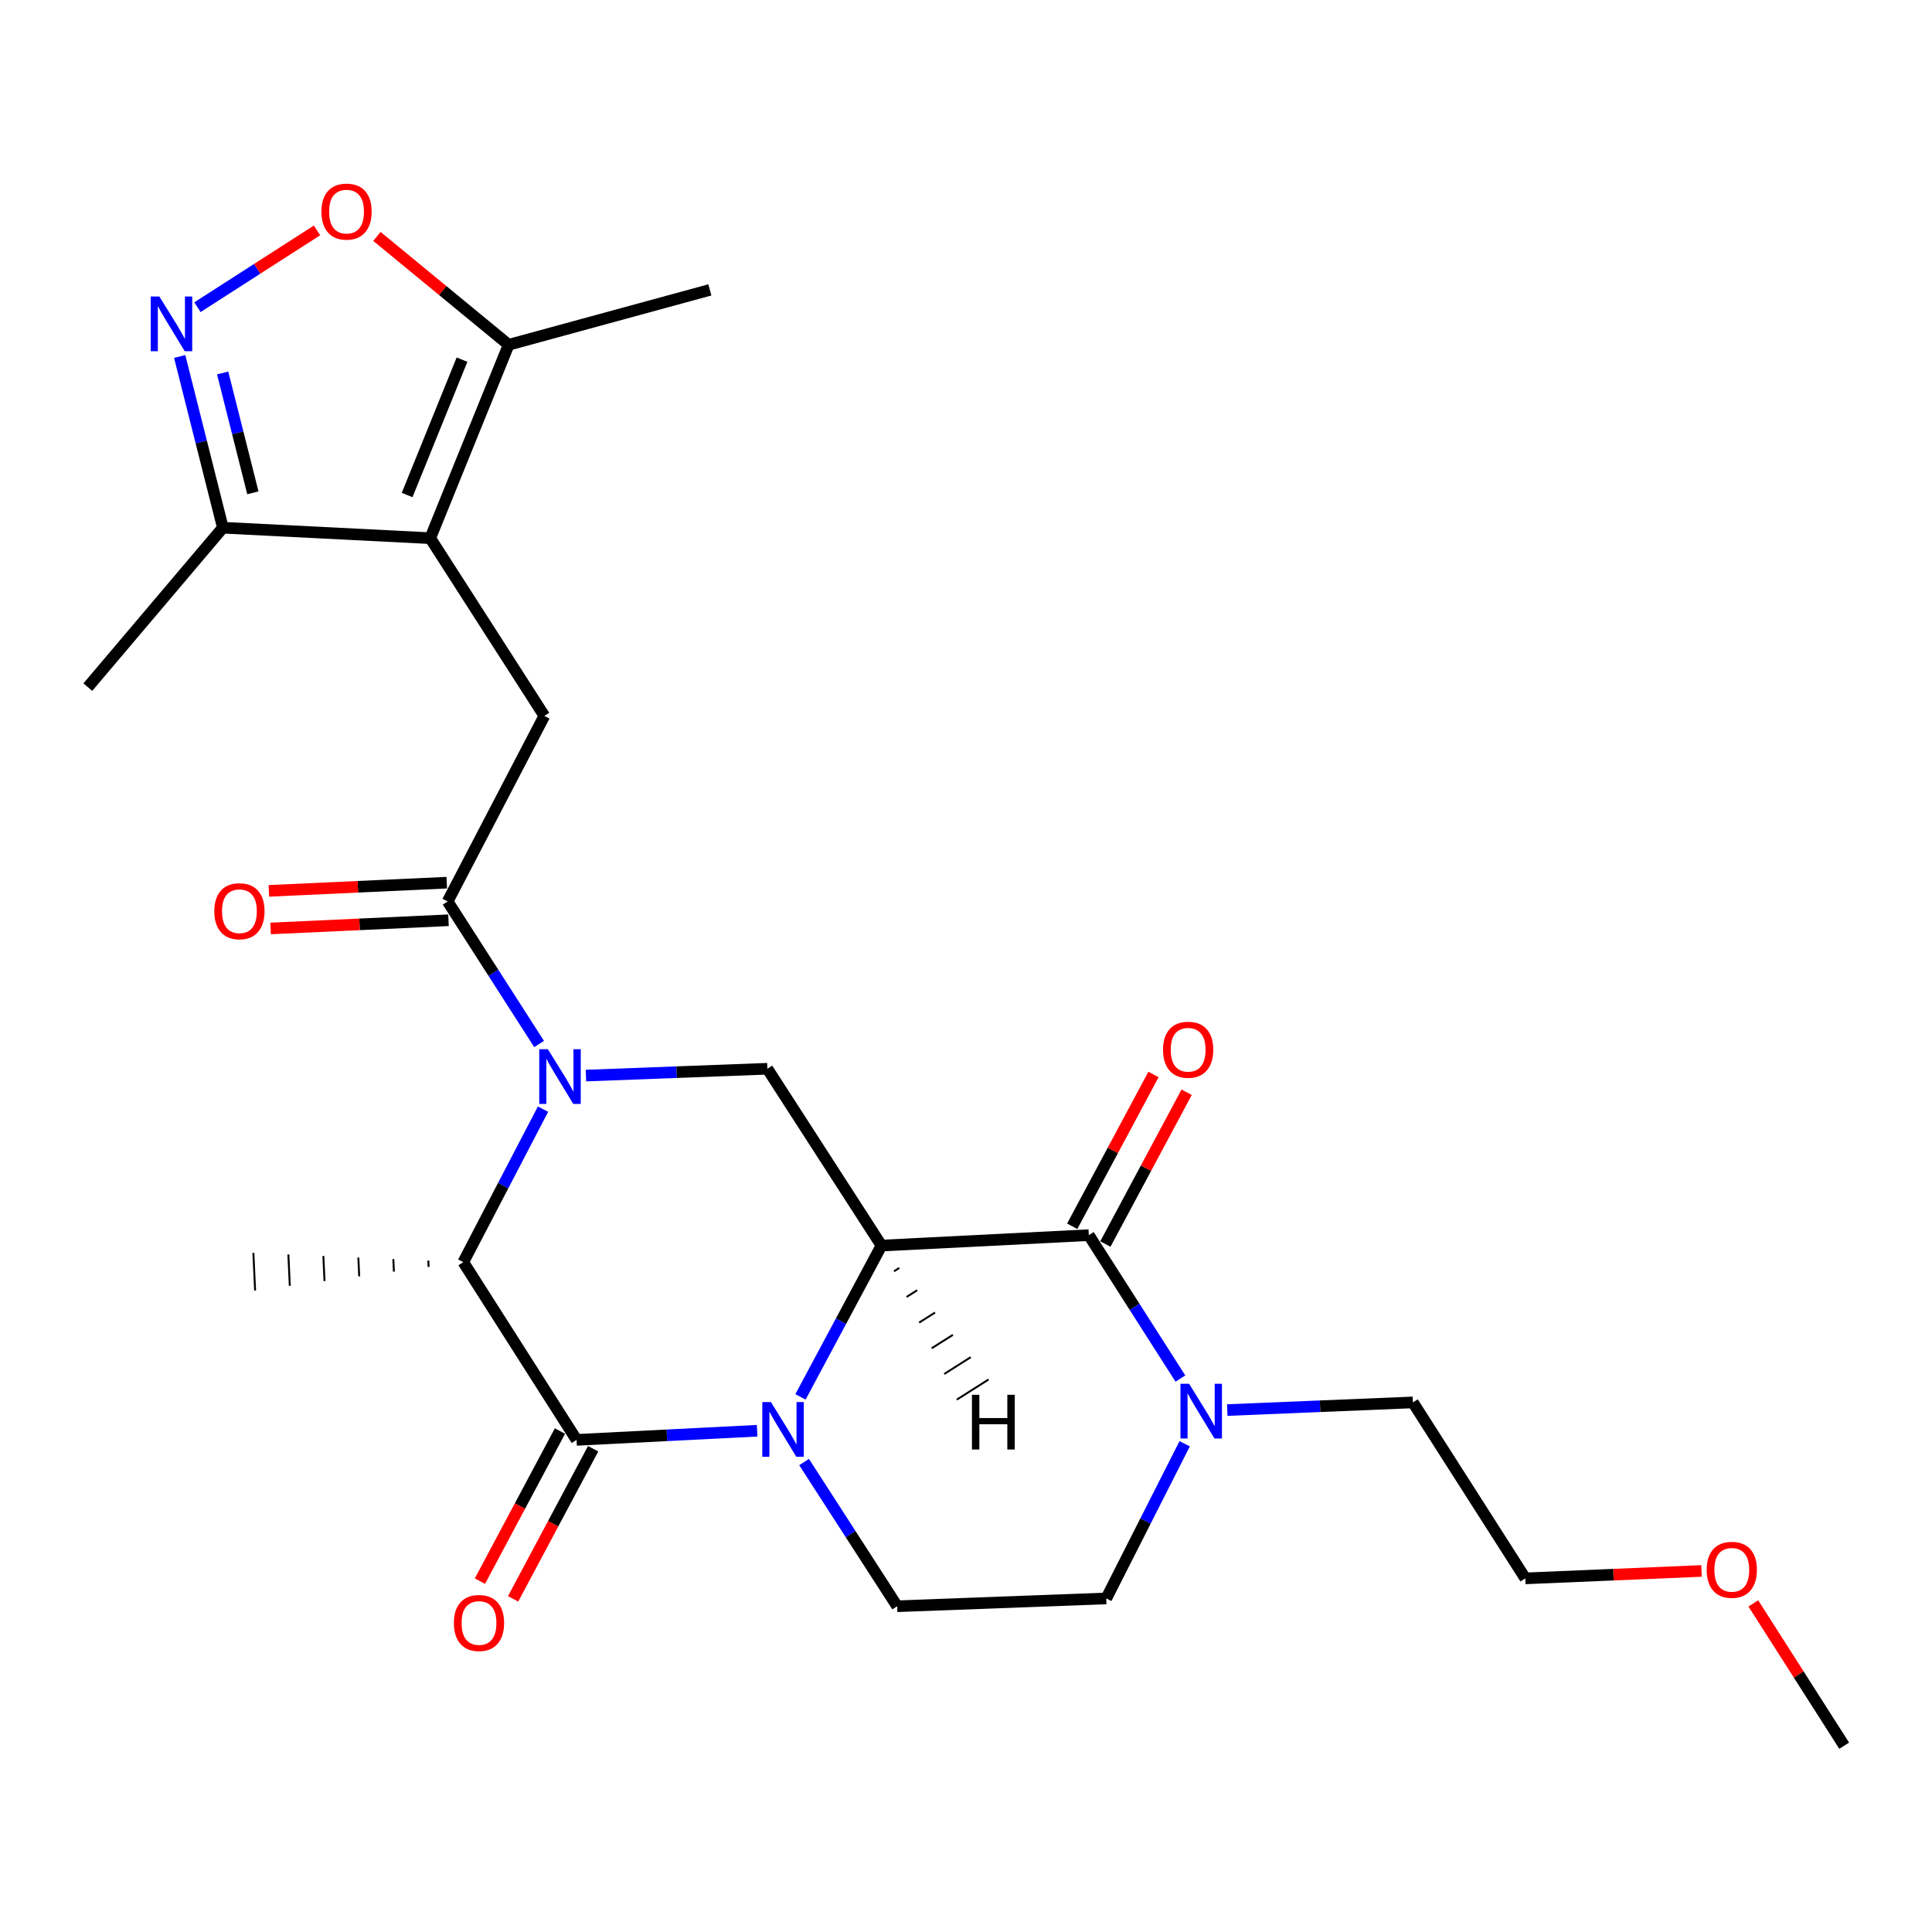 <?xml version='1.0' encoding='iso-8859-1'?>
<svg version='1.1' baseProfile='full'
              xmlns='http://www.w3.org/2000/svg'
                      xmlns:rdkit='http://www.rdkit.org/xml'
                      xmlns:xlink='http://www.w3.org/1999/xlink'
                  xml:space='preserve'
width='1000px' height='1000px' viewBox='0 0 1000 1000'>
<!-- END OF HEADER -->
<rect style='opacity:1.0;fill:#FFFFFF;stroke:none' width='1000' height='1000' x='0' y='0'> </rect>
<path class='bond-0' d='M 456.248,644.71 L 435.288,683.862' style='fill:none;fill-rule:evenodd;stroke:#000000;stroke-width:6px;stroke-linecap:butt;stroke-linejoin:miter;stroke-opacity:1' />
<path class='bond-0' d='M 435.288,683.862 L 414.327,723.014' style='fill:none;fill-rule:evenodd;stroke:#0000FF;stroke-width:6px;stroke-linecap:butt;stroke-linejoin:miter;stroke-opacity:1' />
<path class='bond-3' d='M 456.248,644.71 L 563.561,639.311' style='fill:none;fill-rule:evenodd;stroke:#000000;stroke-width:6px;stroke-linecap:butt;stroke-linejoin:miter;stroke-opacity:1' />
<path class='bond-7' d='M 456.248,644.71 L 397.188,553.182' style='fill:none;fill-rule:evenodd;stroke:#000000;stroke-width:6px;stroke-linecap:butt;stroke-linejoin:miter;stroke-opacity:1' />
<path class='bond-29' d='M 462.747,657.999 L 465.489,656.262' style='fill:none;fill-rule:evenodd;stroke:#000000;stroke-width:1.0px;stroke-linecap:butt;stroke-linejoin:miter;stroke-opacity:1' />
<path class='bond-29' d='M 469.246,671.288 L 474.73,667.814' style='fill:none;fill-rule:evenodd;stroke:#000000;stroke-width:1.0px;stroke-linecap:butt;stroke-linejoin:miter;stroke-opacity:1' />
<path class='bond-29' d='M 475.745,684.578 L 483.97,679.366' style='fill:none;fill-rule:evenodd;stroke:#000000;stroke-width:1.0px;stroke-linecap:butt;stroke-linejoin:miter;stroke-opacity:1' />
<path class='bond-29' d='M 482.244,697.867 L 493.211,690.918' style='fill:none;fill-rule:evenodd;stroke:#000000;stroke-width:1.0px;stroke-linecap:butt;stroke-linejoin:miter;stroke-opacity:1' />
<path class='bond-29' d='M 488.743,711.156 L 502.452,702.47' style='fill:none;fill-rule:evenodd;stroke:#000000;stroke-width:1.0px;stroke-linecap:butt;stroke-linejoin:miter;stroke-opacity:1' />
<path class='bond-29' d='M 495.242,724.445 L 511.692,714.022' style='fill:none;fill-rule:evenodd;stroke:#000000;stroke-width:1.0px;stroke-linecap:butt;stroke-linejoin:miter;stroke-opacity:1' />
<path class='bond-2' d='M 391.887,740.552 L 345.154,742.917' style='fill:none;fill-rule:evenodd;stroke:#0000FF;stroke-width:6px;stroke-linecap:butt;stroke-linejoin:miter;stroke-opacity:1' />
<path class='bond-2' d='M 345.154,742.917 L 298.422,745.282' style='fill:none;fill-rule:evenodd;stroke:#000000;stroke-width:6px;stroke-linecap:butt;stroke-linejoin:miter;stroke-opacity:1' />
<path class='bond-14' d='M 416.2,756.756 L 440.286,794.073' style='fill:none;fill-rule:evenodd;stroke:#0000FF;stroke-width:6px;stroke-linecap:butt;stroke-linejoin:miter;stroke-opacity:1' />
<path class='bond-14' d='M 440.286,794.073 L 464.373,831.39' style='fill:none;fill-rule:evenodd;stroke:#000000;stroke-width:6px;stroke-linecap:butt;stroke-linejoin:miter;stroke-opacity:1' />
<path class='bond-1' d='M 303.279,556.722 L 350.233,554.952' style='fill:none;fill-rule:evenodd;stroke:#0000FF;stroke-width:6px;stroke-linecap:butt;stroke-linejoin:miter;stroke-opacity:1' />
<path class='bond-1' d='M 350.233,554.952 L 397.188,553.182' style='fill:none;fill-rule:evenodd;stroke:#000000;stroke-width:6px;stroke-linecap:butt;stroke-linejoin:miter;stroke-opacity:1' />
<path class='bond-5' d='M 279.039,540.376 L 255.365,503.487' style='fill:none;fill-rule:evenodd;stroke:#0000FF;stroke-width:6px;stroke-linecap:butt;stroke-linejoin:miter;stroke-opacity:1' />
<path class='bond-5' d='M 255.365,503.487 L 231.691,466.598' style='fill:none;fill-rule:evenodd;stroke:#000000;stroke-width:6px;stroke-linecap:butt;stroke-linejoin:miter;stroke-opacity:1' />
<path class='bond-6' d='M 281.065,574.096 L 260.435,613.693' style='fill:none;fill-rule:evenodd;stroke:#0000FF;stroke-width:6px;stroke-linecap:butt;stroke-linejoin:miter;stroke-opacity:1' />
<path class='bond-6' d='M 260.435,613.693 L 239.805,653.289' style='fill:none;fill-rule:evenodd;stroke:#000000;stroke-width:6px;stroke-linecap:butt;stroke-linejoin:miter;stroke-opacity:1' />
<path class='bond-15' d='M 289.83,740.701 L 269.117,779.549' style='fill:none;fill-rule:evenodd;stroke:#000000;stroke-width:6px;stroke-linecap:butt;stroke-linejoin:miter;stroke-opacity:1' />
<path class='bond-15' d='M 269.117,779.549 L 248.404,818.396' style='fill:none;fill-rule:evenodd;stroke:#FF0000;stroke-width:6px;stroke-linecap:butt;stroke-linejoin:miter;stroke-opacity:1' />
<path class='bond-15' d='M 307.014,749.863 L 286.301,788.711' style='fill:none;fill-rule:evenodd;stroke:#000000;stroke-width:6px;stroke-linecap:butt;stroke-linejoin:miter;stroke-opacity:1' />
<path class='bond-15' d='M 286.301,788.711 L 265.588,827.558' style='fill:none;fill-rule:evenodd;stroke:#FF0000;stroke-width:6px;stroke-linecap:butt;stroke-linejoin:miter;stroke-opacity:1' />
<path class='bond-26' d='M 298.422,745.282 L 239.805,653.289' style='fill:none;fill-rule:evenodd;stroke:#000000;stroke-width:6px;stroke-linecap:butt;stroke-linejoin:miter;stroke-opacity:1' />
<path class='bond-10' d='M 563.561,639.311 L 587.268,676.428' style='fill:none;fill-rule:evenodd;stroke:#000000;stroke-width:6px;stroke-linecap:butt;stroke-linejoin:miter;stroke-opacity:1' />
<path class='bond-10' d='M 587.268,676.428 L 610.975,713.544' style='fill:none;fill-rule:evenodd;stroke:#0000FF;stroke-width:6px;stroke-linecap:butt;stroke-linejoin:miter;stroke-opacity:1' />
<path class='bond-16' d='M 572.145,643.907 L 593.176,604.624' style='fill:none;fill-rule:evenodd;stroke:#000000;stroke-width:6px;stroke-linecap:butt;stroke-linejoin:miter;stroke-opacity:1' />
<path class='bond-16' d='M 593.176,604.624 L 614.207,565.34' style='fill:none;fill-rule:evenodd;stroke:#FF0000;stroke-width:6px;stroke-linecap:butt;stroke-linejoin:miter;stroke-opacity:1' />
<path class='bond-16' d='M 554.977,634.715 L 576.008,595.432' style='fill:none;fill-rule:evenodd;stroke:#000000;stroke-width:6px;stroke-linecap:butt;stroke-linejoin:miter;stroke-opacity:1' />
<path class='bond-16' d='M 576.008,595.432 L 597.039,556.149' style='fill:none;fill-rule:evenodd;stroke:#FF0000;stroke-width:6px;stroke-linecap:butt;stroke-linejoin:miter;stroke-opacity:1' />
<path class='bond-4' d='M 222.69,278.555 L 281.75,370.548' style='fill:none;fill-rule:evenodd;stroke:#000000;stroke-width:6px;stroke-linecap:butt;stroke-linejoin:miter;stroke-opacity:1' />
<path class='bond-12' d='M 222.69,278.555 L 263.272,178.458' style='fill:none;fill-rule:evenodd;stroke:#000000;stroke-width:6px;stroke-linecap:butt;stroke-linejoin:miter;stroke-opacity:1' />
<path class='bond-12' d='M 210.73,256.223 L 239.137,186.156' style='fill:none;fill-rule:evenodd;stroke:#000000;stroke-width:6px;stroke-linecap:butt;stroke-linejoin:miter;stroke-opacity:1' />
<path class='bond-13' d='M 222.69,278.555 L 115.355,273.145' style='fill:none;fill-rule:evenodd;stroke:#000000;stroke-width:6px;stroke-linecap:butt;stroke-linejoin:miter;stroke-opacity:1' />
<path class='bond-9' d='M 231.691,466.598 L 281.75,370.548' style='fill:none;fill-rule:evenodd;stroke:#000000;stroke-width:6px;stroke-linecap:butt;stroke-linejoin:miter;stroke-opacity:1' />
<path class='bond-18' d='M 231.243,456.871 L 185.208,458.993' style='fill:none;fill-rule:evenodd;stroke:#000000;stroke-width:6px;stroke-linecap:butt;stroke-linejoin:miter;stroke-opacity:1' />
<path class='bond-18' d='M 185.208,458.993 L 139.173,461.114' style='fill:none;fill-rule:evenodd;stroke:#FF0000;stroke-width:6px;stroke-linecap:butt;stroke-linejoin:miter;stroke-opacity:1' />
<path class='bond-18' d='M 232.139,476.325 L 186.104,478.446' style='fill:none;fill-rule:evenodd;stroke:#000000;stroke-width:6px;stroke-linecap:butt;stroke-linejoin:miter;stroke-opacity:1' />
<path class='bond-18' d='M 186.104,478.446 L 140.069,480.567' style='fill:none;fill-rule:evenodd;stroke:#FF0000;stroke-width:6px;stroke-linecap:butt;stroke-linejoin:miter;stroke-opacity:1' />
<path class='bond-20' d='M 221.696,652.494 L 221.844,655.736' style='fill:none;fill-rule:evenodd;stroke:#000000;stroke-width:1.0px;stroke-linecap:butt;stroke-linejoin:miter;stroke-opacity:1' />
<path class='bond-20' d='M 203.587,651.699 L 203.884,658.183' style='fill:none;fill-rule:evenodd;stroke:#000000;stroke-width:1.0px;stroke-linecap:butt;stroke-linejoin:miter;stroke-opacity:1' />
<path class='bond-20' d='M 185.477,650.903 L 185.923,660.63' style='fill:none;fill-rule:evenodd;stroke:#000000;stroke-width:1.0px;stroke-linecap:butt;stroke-linejoin:miter;stroke-opacity:1' />
<path class='bond-20' d='M 167.368,650.108 L 167.962,663.077' style='fill:none;fill-rule:evenodd;stroke:#000000;stroke-width:1.0px;stroke-linecap:butt;stroke-linejoin:miter;stroke-opacity:1' />
<path class='bond-20' d='M 149.259,649.313 L 150.001,665.524' style='fill:none;fill-rule:evenodd;stroke:#000000;stroke-width:1.0px;stroke-linecap:butt;stroke-linejoin:miter;stroke-opacity:1' />
<path class='bond-20' d='M 131.149,648.517 L 132.04,667.971' style='fill:none;fill-rule:evenodd;stroke:#000000;stroke-width:1.0px;stroke-linecap:butt;stroke-linejoin:miter;stroke-opacity:1' />
<path class='bond-8' d='M 93.008,184.509 L 104.182,228.827' style='fill:none;fill-rule:evenodd;stroke:#0000FF;stroke-width:6px;stroke-linecap:butt;stroke-linejoin:miter;stroke-opacity:1' />
<path class='bond-8' d='M 104.182,228.827 L 115.355,273.145' style='fill:none;fill-rule:evenodd;stroke:#000000;stroke-width:6px;stroke-linecap:butt;stroke-linejoin:miter;stroke-opacity:1' />
<path class='bond-8' d='M 115.243,193.044 L 123.065,224.066' style='fill:none;fill-rule:evenodd;stroke:#0000FF;stroke-width:6px;stroke-linecap:butt;stroke-linejoin:miter;stroke-opacity:1' />
<path class='bond-8' d='M 123.065,224.066 L 130.886,255.089' style='fill:none;fill-rule:evenodd;stroke:#000000;stroke-width:6px;stroke-linecap:butt;stroke-linejoin:miter;stroke-opacity:1' />
<path class='bond-28' d='M 102.184,159.004 L 133.131,139.134' style='fill:none;fill-rule:evenodd;stroke:#0000FF;stroke-width:6px;stroke-linecap:butt;stroke-linejoin:miter;stroke-opacity:1' />
<path class='bond-28' d='M 133.131,139.134 L 164.078,119.264' style='fill:none;fill-rule:evenodd;stroke:#FF0000;stroke-width:6px;stroke-linecap:butt;stroke-linejoin:miter;stroke-opacity:1' />
<path class='bond-17' d='M 613.188,747.283 L 592.891,787.314' style='fill:none;fill-rule:evenodd;stroke:#0000FF;stroke-width:6px;stroke-linecap:butt;stroke-linejoin:miter;stroke-opacity:1' />
<path class='bond-17' d='M 592.891,787.314 L 572.595,827.344' style='fill:none;fill-rule:evenodd;stroke:#000000;stroke-width:6px;stroke-linecap:butt;stroke-linejoin:miter;stroke-opacity:1' />
<path class='bond-19' d='M 635.227,729.85 L 683.273,727.867' style='fill:none;fill-rule:evenodd;stroke:#0000FF;stroke-width:6px;stroke-linecap:butt;stroke-linejoin:miter;stroke-opacity:1' />
<path class='bond-19' d='M 683.273,727.867 L 731.319,725.884' style='fill:none;fill-rule:evenodd;stroke:#000000;stroke-width:6px;stroke-linecap:butt;stroke-linejoin:miter;stroke-opacity:1' />
<path class='bond-11' d='M 195.087,122.372 L 229.179,150.415' style='fill:none;fill-rule:evenodd;stroke:#FF0000;stroke-width:6px;stroke-linecap:butt;stroke-linejoin:miter;stroke-opacity:1' />
<path class='bond-11' d='M 229.179,150.415 L 263.272,178.458' style='fill:none;fill-rule:evenodd;stroke:#000000;stroke-width:6px;stroke-linecap:butt;stroke-linejoin:miter;stroke-opacity:1' />
<path class='bond-21' d='M 263.272,178.458 L 367.425,150.048' style='fill:none;fill-rule:evenodd;stroke:#000000;stroke-width:6px;stroke-linecap:butt;stroke-linejoin:miter;stroke-opacity:1' />
<path class='bond-22' d='M 115.355,273.145 L 45.455,355.661' style='fill:none;fill-rule:evenodd;stroke:#000000;stroke-width:6px;stroke-linecap:butt;stroke-linejoin:miter;stroke-opacity:1' />
<path class='bond-27' d='M 464.373,831.39 L 572.595,827.344' style='fill:none;fill-rule:evenodd;stroke:#000000;stroke-width:6px;stroke-linecap:butt;stroke-linejoin:miter;stroke-opacity:1' />
<path class='bond-24' d='M 731.319,725.884 L 789.503,816.968' style='fill:none;fill-rule:evenodd;stroke:#000000;stroke-width:6px;stroke-linecap:butt;stroke-linejoin:miter;stroke-opacity:1' />
<path class='bond-23' d='M 880.698,813.119 L 835.101,815.043' style='fill:none;fill-rule:evenodd;stroke:#FF0000;stroke-width:6px;stroke-linecap:butt;stroke-linejoin:miter;stroke-opacity:1' />
<path class='bond-23' d='M 835.101,815.043 L 789.503,816.968' style='fill:none;fill-rule:evenodd;stroke:#000000;stroke-width:6px;stroke-linecap:butt;stroke-linejoin:miter;stroke-opacity:1' />
<path class='bond-25' d='M 907.521,829.919 L 931.033,866.747' style='fill:none;fill-rule:evenodd;stroke:#FF0000;stroke-width:6px;stroke-linecap:butt;stroke-linejoin:miter;stroke-opacity:1' />
<path class='bond-25' d='M 931.033,866.747 L 954.545,903.574' style='fill:none;fill-rule:evenodd;stroke:#000000;stroke-width:6px;stroke-linecap:butt;stroke-linejoin:miter;stroke-opacity:1' />
<path  class='atom-1' d='M 399.042 725.713
L 408.322 740.713
Q 409.242 742.193, 410.722 744.873
Q 412.202 747.553, 412.282 747.713
L 412.282 725.713
L 416.042 725.713
L 416.042 754.033
L 412.162 754.033
L 402.202 737.633
Q 401.042 735.713, 399.802 733.513
Q 398.602 731.313, 398.242 730.633
L 398.242 754.033
L 394.562 754.033
L 394.562 725.713
L 399.042 725.713
' fill='#0000FF'/>
<path  class='atom-2' d='M 283.594 543.068
L 292.874 558.068
Q 293.794 559.548, 295.274 562.228
Q 296.754 564.908, 296.834 565.068
L 296.834 543.068
L 300.594 543.068
L 300.594 571.388
L 296.714 571.388
L 286.754 554.988
Q 285.594 553.068, 284.354 550.868
Q 283.154 548.668, 282.794 547.988
L 282.794 571.388
L 279.114 571.388
L 279.114 543.068
L 283.594 543.068
' fill='#0000FF'/>
<path  class='atom-9' d='M 82.492 153.469
L 91.772 168.469
Q 92.692 169.949, 94.172 172.629
Q 95.652 175.309, 95.732 175.469
L 95.732 153.469
L 99.492 153.469
L 99.492 181.789
L 95.612 181.789
L 85.652 165.389
Q 84.492 163.469, 83.252 161.269
Q 82.052 159.069, 81.692 158.389
L 81.692 181.789
L 78.012 181.789
L 78.012 153.469
L 82.492 153.469
' fill='#0000FF'/>
<path  class='atom-11' d='M 615.485 716.246
L 624.765 731.246
Q 625.685 732.726, 627.165 735.406
Q 628.645 738.086, 628.725 738.246
L 628.725 716.246
L 632.485 716.246
L 632.485 744.566
L 628.605 744.566
L 618.645 728.166
Q 617.485 726.246, 616.245 724.046
Q 615.045 721.846, 614.685 721.166
L 614.685 744.566
L 611.005 744.566
L 611.005 716.246
L 615.485 716.246
' fill='#0000FF'/>
<path  class='atom-12' d='M 166.371 109.524
Q 166.371 102.724, 169.731 98.924
Q 173.091 95.124, 179.371 95.124
Q 185.651 95.124, 189.011 98.924
Q 192.371 102.724, 192.371 109.524
Q 192.371 116.404, 188.971 120.324
Q 185.571 124.204, 179.371 124.204
Q 173.131 124.204, 169.731 120.324
Q 166.371 116.444, 166.371 109.524
M 179.371 121.004
Q 183.691 121.004, 186.011 118.124
Q 188.371 115.204, 188.371 109.524
Q 188.371 103.964, 186.011 101.164
Q 183.691 98.325, 179.371 98.325
Q 175.051 98.325, 172.691 101.124
Q 170.371 103.924, 170.371 109.524
Q 170.371 115.244, 172.691 118.124
Q 175.051 121.004, 179.371 121.004
' fill='#FF0000'/>
<path  class='atom-16' d='M 234.93 840.06
Q 234.93 833.26, 238.29 829.46
Q 241.65 825.66, 247.93 825.66
Q 254.21 825.66, 257.57 829.46
Q 260.93 833.26, 260.93 840.06
Q 260.93 846.94, 257.53 850.86
Q 254.13 854.74, 247.93 854.74
Q 241.69 854.74, 238.29 850.86
Q 234.93 846.98, 234.93 840.06
M 247.93 851.54
Q 252.25 851.54, 254.57 848.66
Q 256.93 845.74, 256.93 840.06
Q 256.93 834.5, 254.57 831.7
Q 252.25 828.86, 247.93 828.86
Q 243.61 828.86, 241.25 831.66
Q 238.93 834.46, 238.93 840.06
Q 238.93 845.78, 241.25 848.66
Q 243.61 851.54, 247.93 851.54
' fill='#FF0000'/>
<path  class='atom-17' d='M 601.983 543.341
Q 601.983 536.541, 605.343 532.741
Q 608.703 528.941, 614.983 528.941
Q 621.263 528.941, 624.623 532.741
Q 627.983 536.541, 627.983 543.341
Q 627.983 550.221, 624.583 554.141
Q 621.183 558.021, 614.983 558.021
Q 608.743 558.021, 605.343 554.141
Q 601.983 550.261, 601.983 543.341
M 614.983 554.821
Q 619.303 554.821, 621.623 551.941
Q 623.983 549.021, 623.983 543.341
Q 623.983 537.781, 621.623 534.981
Q 619.303 532.141, 614.983 532.141
Q 610.663 532.141, 608.303 534.941
Q 605.983 537.741, 605.983 543.341
Q 605.983 549.061, 608.303 551.941
Q 610.663 554.821, 614.983 554.821
' fill='#FF0000'/>
<path  class='atom-19' d='M 110.924 471.644
Q 110.924 464.844, 114.284 461.044
Q 117.644 457.244, 123.924 457.244
Q 130.204 457.244, 133.564 461.044
Q 136.924 464.844, 136.924 471.644
Q 136.924 478.524, 133.524 482.444
Q 130.124 486.324, 123.924 486.324
Q 117.684 486.324, 114.284 482.444
Q 110.924 478.564, 110.924 471.644
M 123.924 483.124
Q 128.244 483.124, 130.564 480.244
Q 132.924 477.324, 132.924 471.644
Q 132.924 466.084, 130.564 463.284
Q 128.244 460.444, 123.924 460.444
Q 119.604 460.444, 117.244 463.244
Q 114.924 466.044, 114.924 471.644
Q 114.924 477.364, 117.244 480.244
Q 119.604 483.124, 123.924 483.124
' fill='#FF0000'/>
<path  class='atom-24' d='M 883.372 812.537
Q 883.372 805.737, 886.732 801.937
Q 890.092 798.137, 896.372 798.137
Q 902.652 798.137, 906.012 801.937
Q 909.372 805.737, 909.372 812.537
Q 909.372 819.417, 905.972 823.337
Q 902.572 827.217, 896.372 827.217
Q 890.132 827.217, 886.732 823.337
Q 883.372 819.457, 883.372 812.537
M 896.372 824.017
Q 900.692 824.017, 903.012 821.137
Q 905.372 818.217, 905.372 812.537
Q 905.372 806.977, 903.012 804.177
Q 900.692 801.337, 896.372 801.337
Q 892.052 801.337, 889.692 804.137
Q 887.372 806.937, 887.372 812.537
Q 887.372 818.257, 889.692 821.137
Q 892.052 824.017, 896.372 824.017
' fill='#FF0000'/>
<path  class='atom-27' d='M 503.073 721.939
L 506.913 721.939
L 506.913 733.979
L 521.393 733.979
L 521.393 721.939
L 525.233 721.939
L 525.233 750.259
L 521.393 750.259
L 521.393 737.179
L 506.913 737.179
L 506.913 750.259
L 503.073 750.259
L 503.073 721.939
' fill='#000000'/>
</svg>
